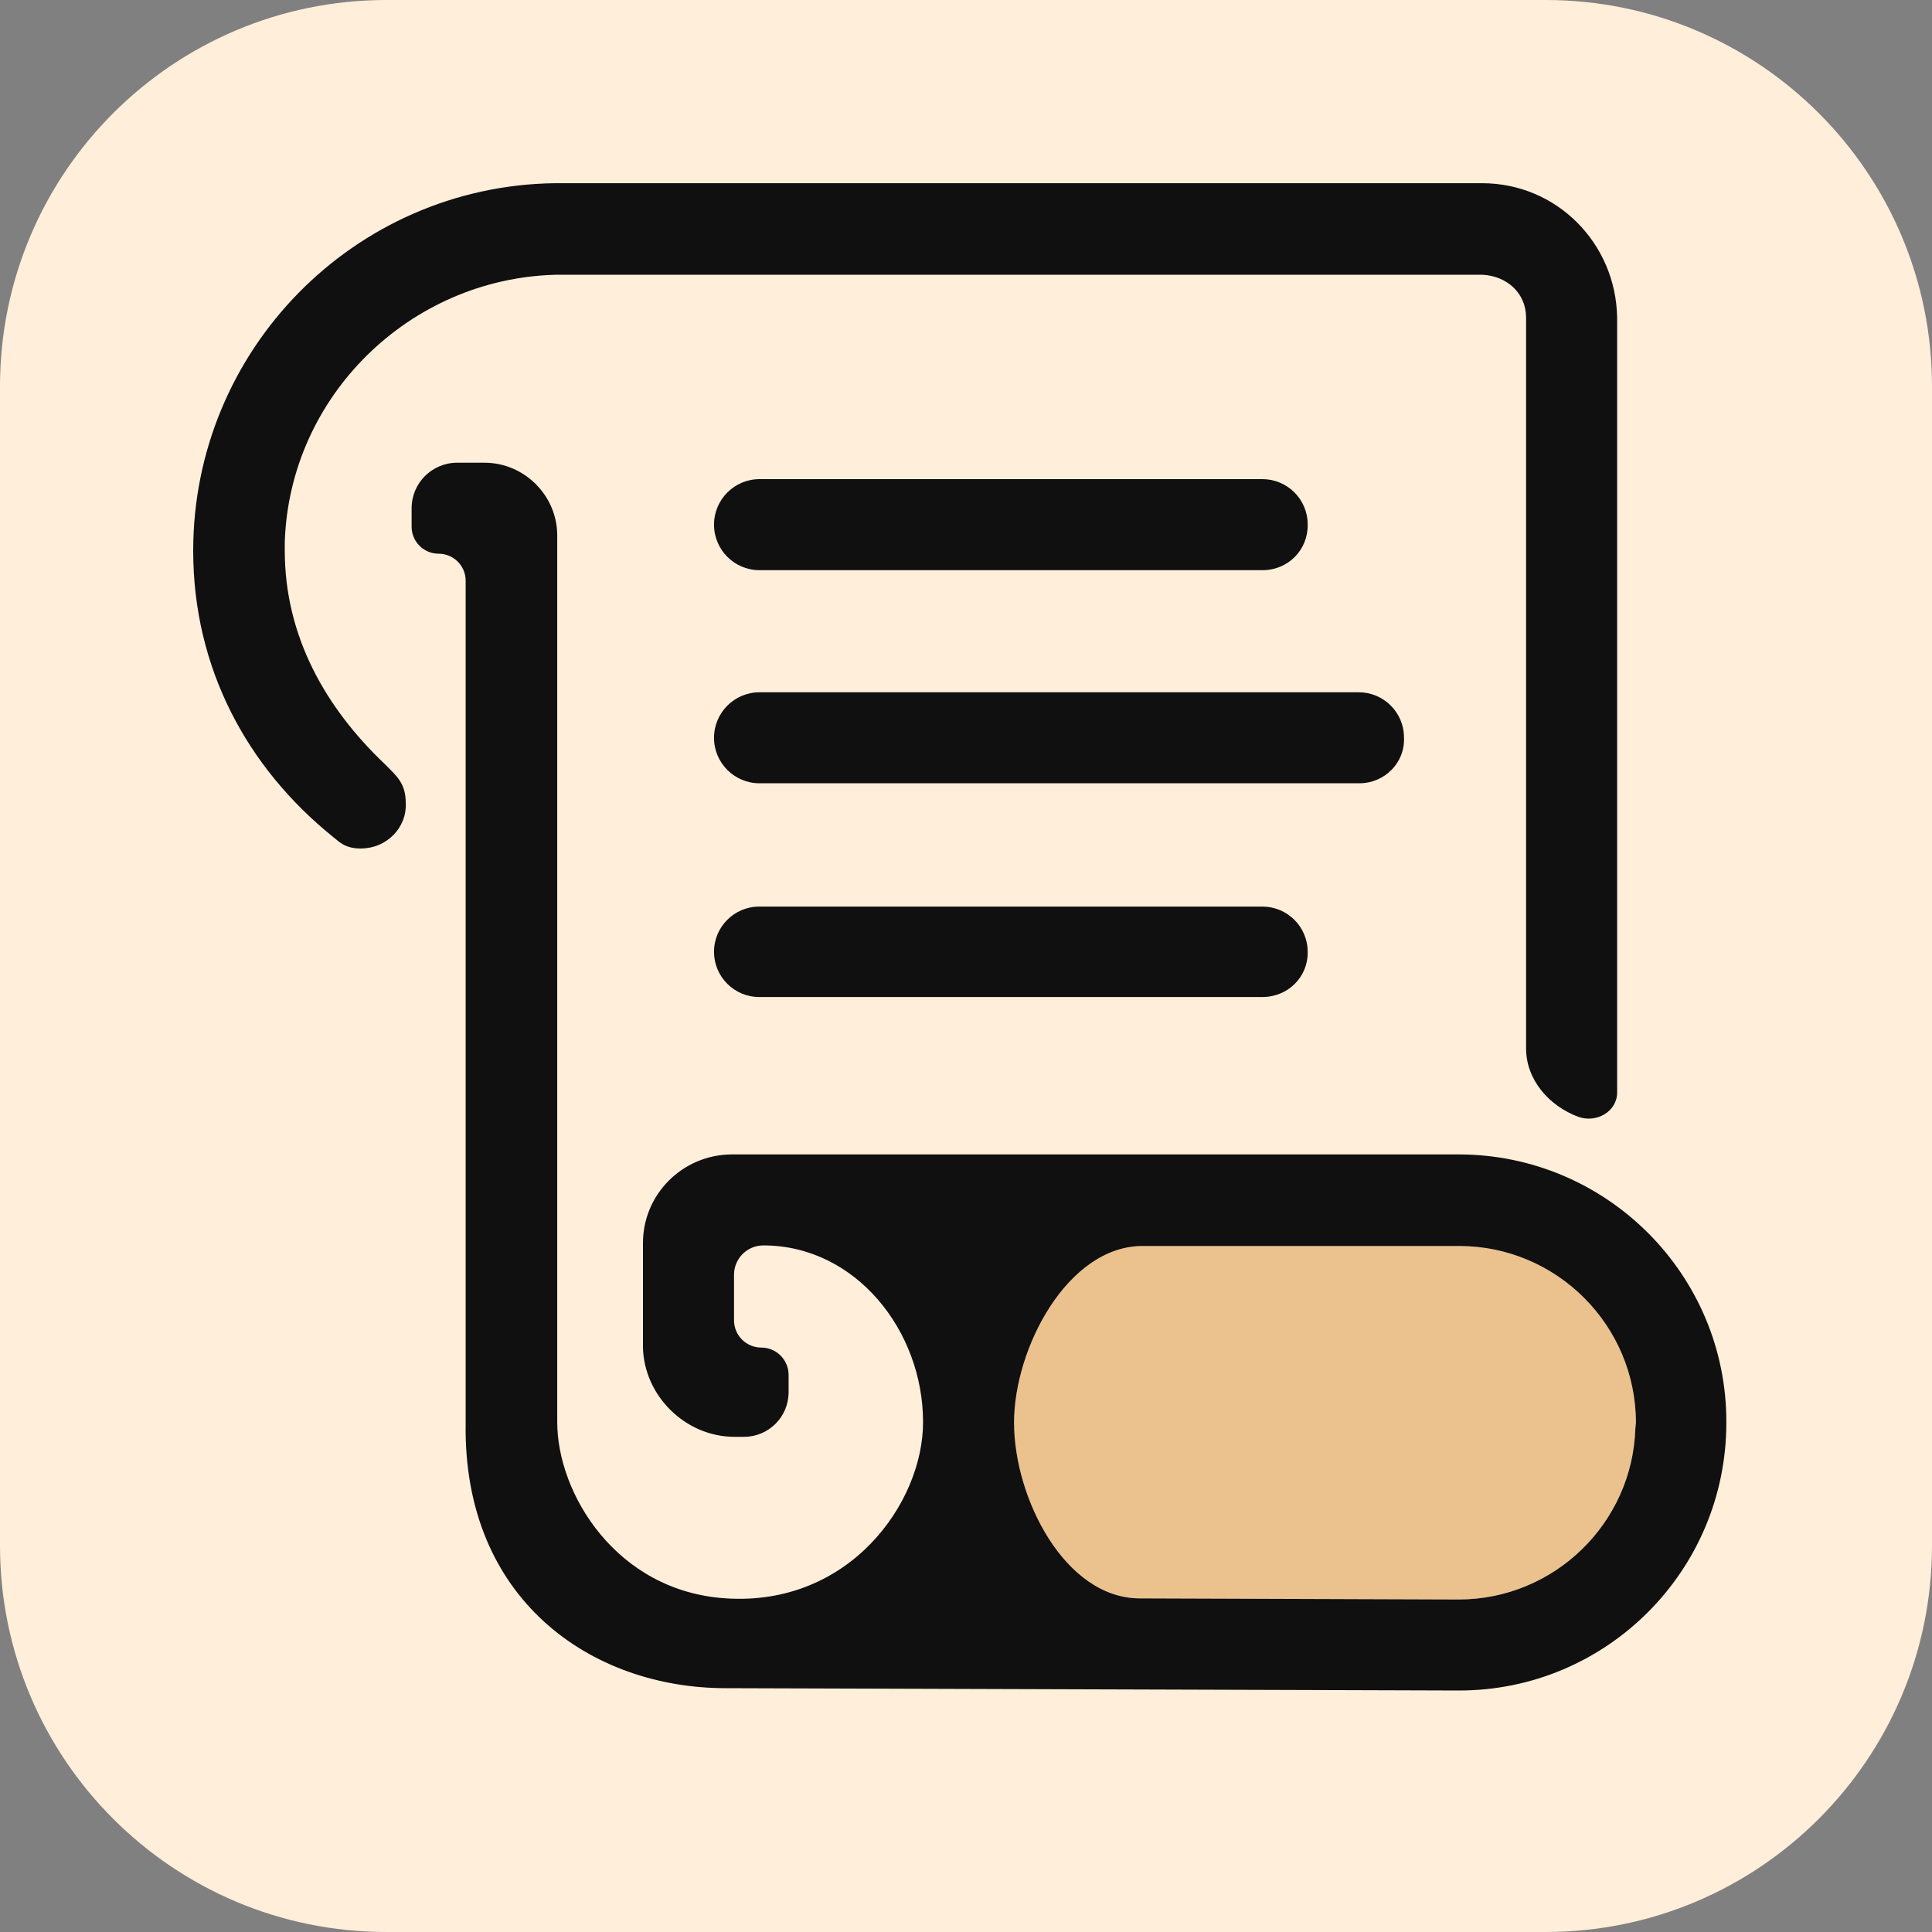 <svg width="40" height="40" viewBox="0 0 40 40" fill="none" xmlns="http://www.w3.org/2000/svg">
<rect x="0" y="0" width="40" height="40" fill="#808080" stroke="none"/>
<path d="M32 0H8C3.582 0 0 3.582 0 8V32C0 36.418 3.582 40 8 40H32C36.418 40 40 36.418 40 32V8C40 3.582 36.418 0 32 0Z" fill="#FFEEDA"/>
<path d="M35.617 28.254C35.075 25.794 33.481 23.488 33.481 20.97V6.565C33.456 5.021 32.228 3.781 30.685 3.781H11.476C7.331 3.842 4 7.233 4 11.391C4 12.789 4.377 13.993 4.948 15.05C5.435 15.926 6.2 16.752 6.954 17.372C7.173 17.543 7.064 17.47 7.72 17.871V17.871C8.783 18.517 9.652 19.562 9.651 20.805L9.641 29.712C9.665 30.234 9.714 30.733 9.86 31.207C10.285 32.763 11.367 33.954 12.826 34.526C13.434 34.769 14.127 34.927 14.868 34.939L30.21 34.988C33.262 34.988 35.742 32.508 35.742 29.444C35.745 29.036 35.701 28.638 35.617 28.254Z" fill="#FFEEDA"/>
<path d="M33.858 29.578C33.797 31.535 32.18 33.116 30.198 33.116L23.595 33.093C22.043 33.088 20.995 31.009 20.995 29.457V29.457V29.457C20.995 27.908 22.108 25.797 23.657 25.797H30.21C32.229 25.797 33.87 27.439 33.87 29.457L33.858 29.578Z" fill="#EBC28E"/>
<path d="M7.963 15.816C6.747 14.661 5.896 13.178 5.896 11.403V11.221C5.994 8.206 8.474 5.775 11.489 5.689H30.697C31.195 5.714 31.596 6.066 31.596 6.577V21.708C31.596 22.356 32.071 22.897 32.678 23.123V23.123V23.123C33.052 23.256 33.481 23.015 33.481 22.619V6.577C33.456 5.033 32.228 3.793 30.685 3.793H11.476C7.331 3.854 4 7.246 4 11.403C4 13.822 5.106 15.889 6.906 17.336C7.027 17.433 7.149 17.567 7.465 17.567C8.024 17.567 8.425 17.117 8.401 16.631C8.401 16.217 8.218 16.072 7.963 15.816Z" fill="#101010"/>
<path d="M30.198 23.901H15.136C14.127 23.913 13.312 24.727 13.312 25.736V27.9C13.336 28.897 14.188 29.748 15.209 29.748H15.403C15.914 29.748 16.327 29.335 16.327 28.824V28.466C16.327 28.154 16.074 27.9 15.762 27.9V27.9C15.45 27.9 15.197 27.647 15.197 27.335V26.393C15.197 26.057 15.469 25.785 15.804 25.785V25.785C17.713 25.785 19.111 27.548 19.111 29.444C19.111 31.122 17.579 33.262 15.026 33.092C12.765 32.946 11.537 30.927 11.537 29.444V11.087C11.537 10.261 10.857 9.58 10.03 9.58H9.465C8.944 9.58 8.522 10.002 8.522 10.522V10.905C8.522 11.214 8.773 11.464 9.082 11.464V11.464C9.39 11.464 9.641 11.714 9.641 12.023V29.456C9.58 33.116 12.242 34.952 15.026 34.952L30.21 35C33.262 35 35.742 32.52 35.742 29.456C35.754 26.393 33.262 23.901 30.198 23.901ZM33.858 29.578C33.797 31.535 32.18 33.116 30.198 33.116L23.595 33.093C22.043 33.088 20.995 31.009 20.995 29.456V29.456V29.456C20.995 27.907 22.108 25.797 23.657 25.797H30.21C32.228 25.797 33.87 27.439 33.87 29.456L33.858 29.578Z" fill="#101010"/>
<path d="M26.138 11.805H15.725C15.205 11.805 14.783 11.383 14.783 10.862V10.862C14.783 10.342 15.205 9.92 15.725 9.92H26.138C26.648 9.92 27.074 10.334 27.074 10.856C27.086 11.379 26.673 11.805 26.138 11.805Z" fill="#101010"/>
<path d="M26.138 20.642H15.719C15.202 20.642 14.783 20.223 14.783 19.706V19.706C14.783 19.189 15.202 18.77 15.719 18.77H26.138C26.648 18.77 27.074 19.184 27.074 19.706C27.086 20.217 26.673 20.642 26.138 20.642Z" fill="#101010"/>
<path d="M28.144 16.217H15.725C15.205 16.217 14.783 15.796 14.783 15.275V15.275C14.783 14.755 15.205 14.333 15.725 14.333H28.132C28.642 14.333 29.068 14.746 29.068 15.269C29.092 15.792 28.666 16.217 28.144 16.217Z" fill="#101010"/>
</svg>
